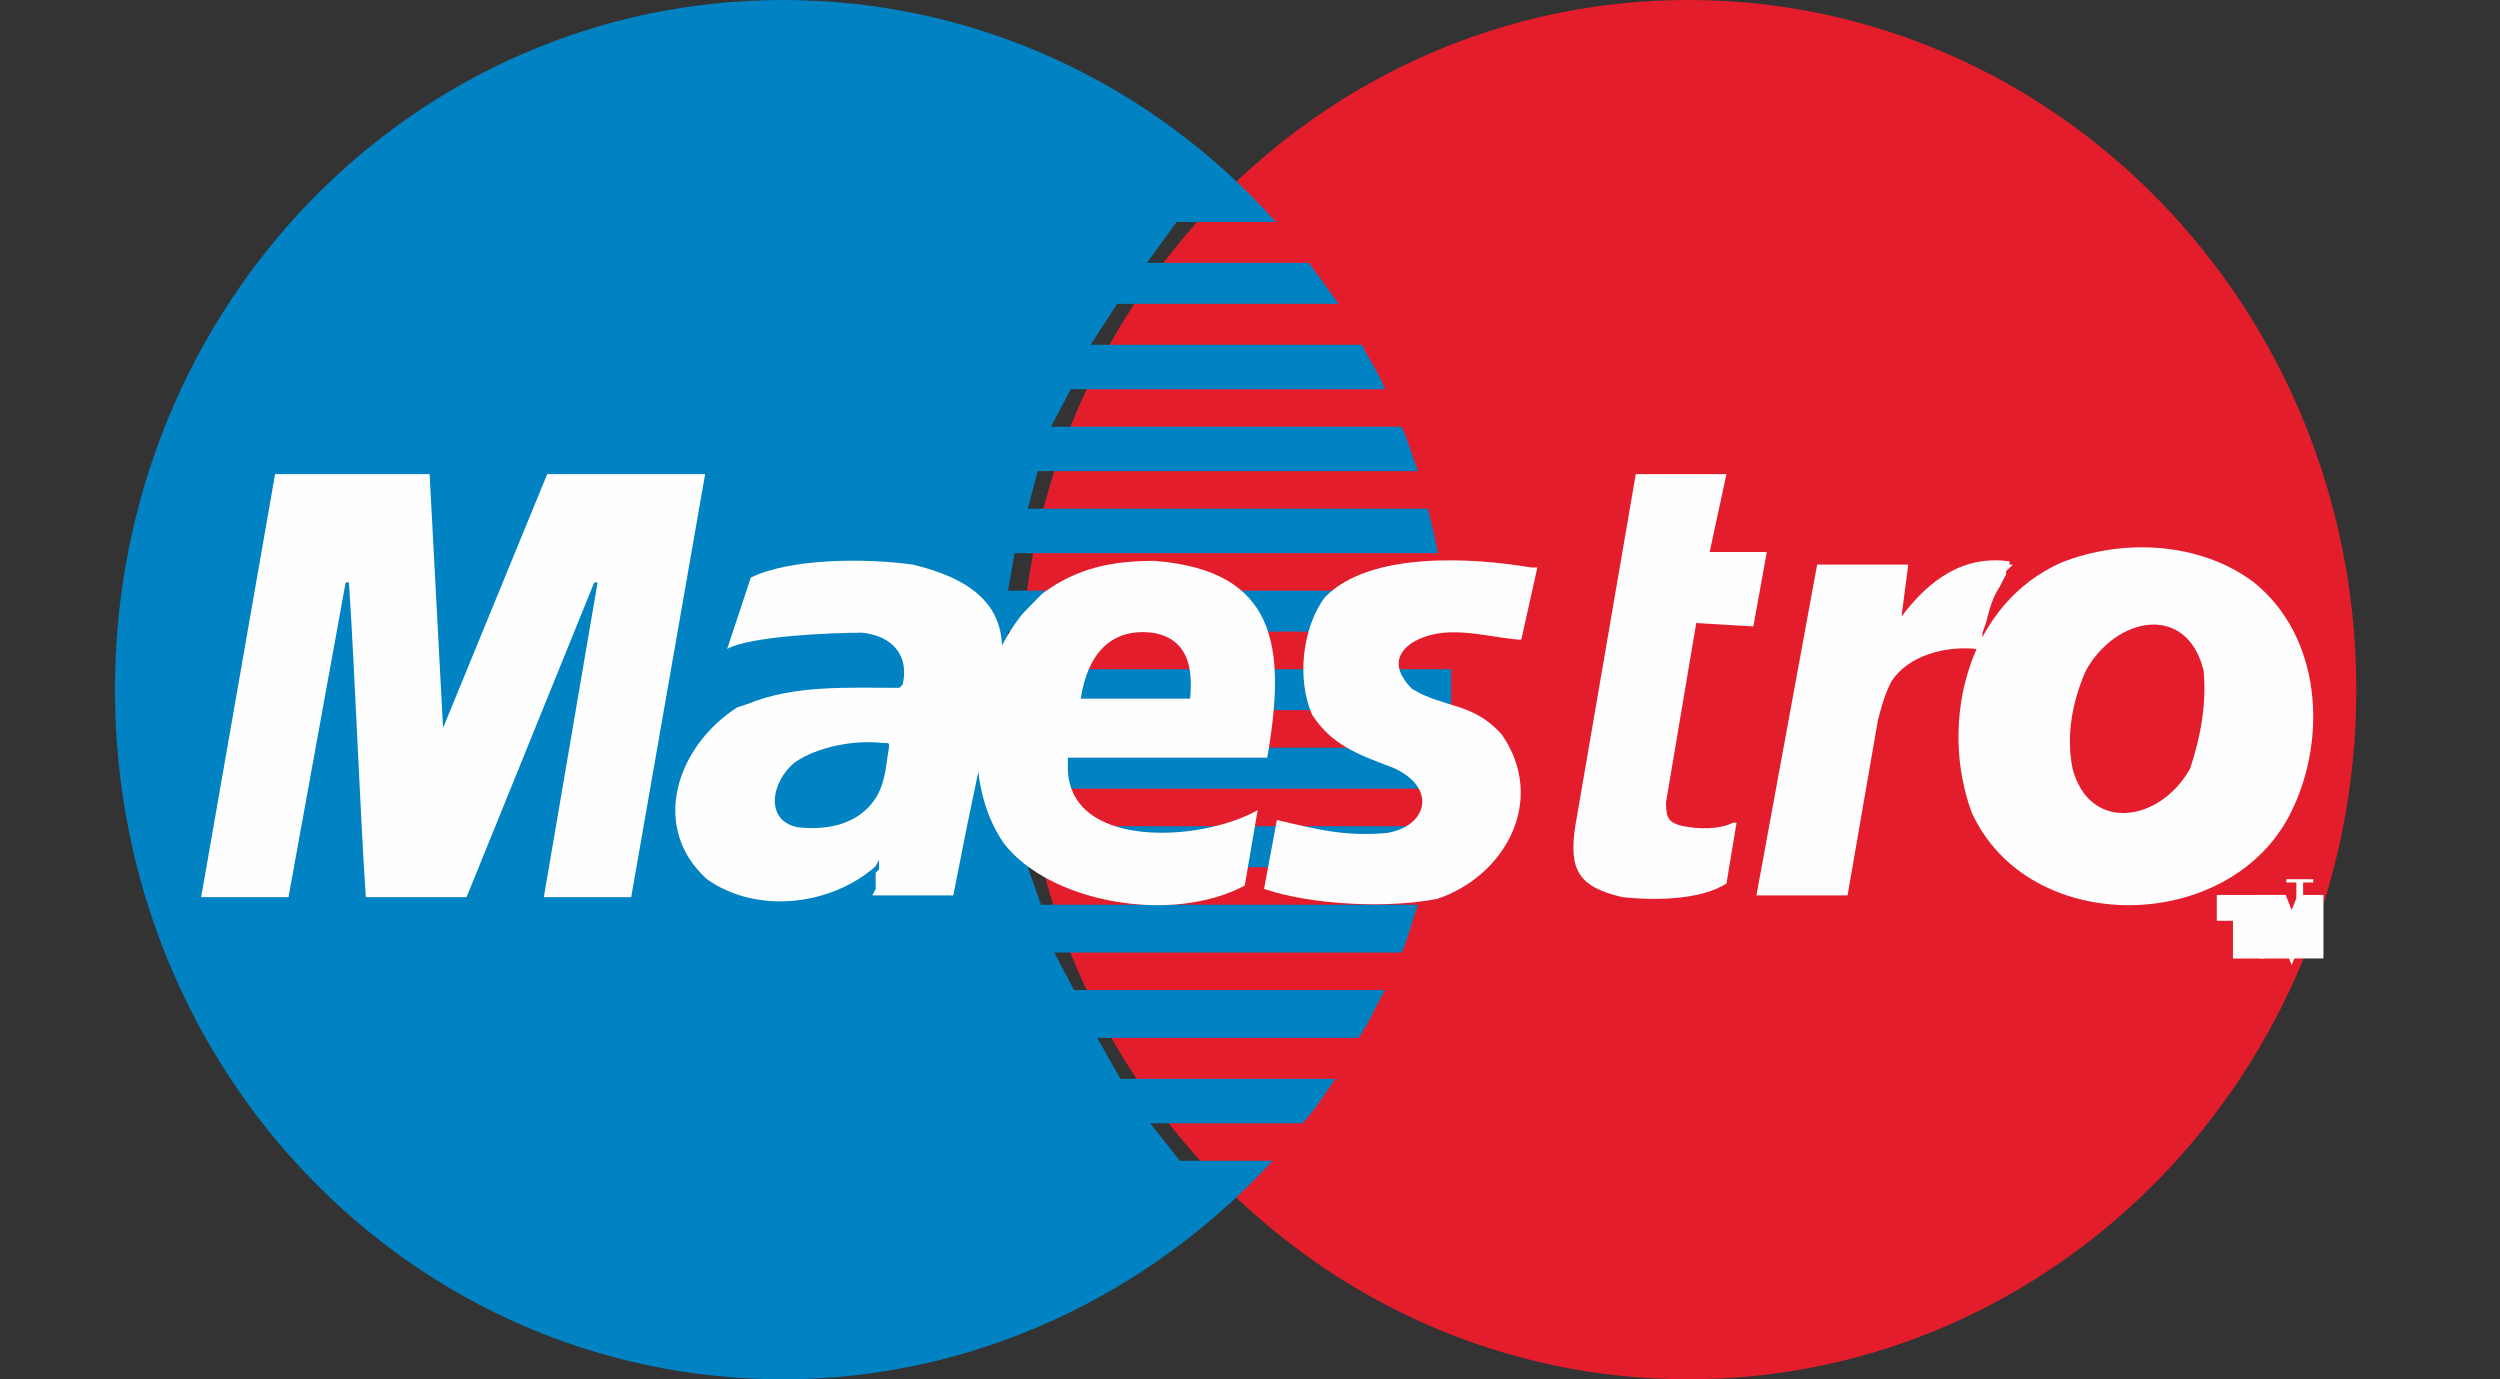 <svg width="58" height="32" viewBox="0 0 58 32" fill="none" xmlns="http://www.w3.org/2000/svg">
<rect x="0" y="0" width="58" height="32" fill="#333333" stroke="none"/>
<path d="M39.167 32C47.727 32 54.667 24.837 54.667 16C54.667 7.163 47.727 0 39.167 0C30.607 0 23.667 7.163 23.667 16C23.667 24.837 30.607 32 39.167 32Z" fill="#E41D2C"/>
<path fill-rule="evenodd" clip-rule="evenodd" d="M18.167 0C22.694 0 26.761 1.98 29.6 5.149H27.298L26.608 6.099H30.367L31.058 7.05H25.917L25.303 8H31.595C31.749 8.317 31.979 8.634 32.132 9.03H24.843L24.382 9.901H32.516C32.669 10.218 32.746 10.535 32.9 10.931H24.075L23.845 11.802H33.13C33.206 12.119 33.283 12.436 33.36 12.832H23.538L23.385 13.703H33.513C33.59 14.02 33.59 14.337 33.59 14.653H23.385L23.308 15.525H33.667V16.475H23.231L23.308 17.346H33.59C33.59 17.663 33.59 17.98 33.513 18.297H23.461L23.615 19.168H33.36L33.13 20.119H23.845L24.152 20.99H32.9C32.746 21.386 32.669 21.782 32.516 22.099H24.459L24.919 22.97H32.132C31.902 23.366 31.749 23.762 31.518 24.079H25.456L25.994 25.03H30.981C30.751 25.346 30.521 25.743 30.214 26.059H26.684L27.375 26.931H29.523C26.684 30.02 22.617 32 18.167 32C9.573 32 2.667 24.871 2.667 16C2.667 7.129 9.573 0 18.167 0Z" fill="#0082C3"/>
<path fill-rule="evenodd" clip-rule="evenodd" d="M35.294 14.839H35.219C34.399 14.763 33.503 14.458 32.757 14.915C32.31 15.219 32.384 15.6 32.757 15.98C33.503 16.437 34.175 16.285 34.846 17.046C35.891 18.568 34.921 20.318 33.354 20.851C32.235 21.079 30.445 21.003 29.326 20.622L29.624 19.024C30.594 19.252 31.191 19.405 32.161 19.328C33.13 19.176 33.354 18.263 32.31 17.807C31.489 17.502 30.892 17.274 30.445 16.589C30.072 15.752 30.221 14.534 30.743 13.85C31.788 12.784 34.175 12.936 35.518 13.165H35.667L35.294 14.839ZM25.073 16.209H27.61C27.684 15.448 27.535 14.839 26.789 14.687C25.745 14.534 25.223 15.219 25.073 16.209ZM24.775 17.578V17.73C24.7 19.709 27.834 19.557 29.177 18.796L28.878 20.546C27.162 21.459 24.327 20.927 23.283 19.557C22.239 18.035 22.612 15.6 23.731 14.23L23.88 14.078L24.029 13.926L24.178 13.774C24.999 13.165 25.819 13.012 26.789 13.012C29.624 13.241 29.848 14.991 29.4 17.578H24.775Z" fill="#FEFEFE"/>
<path fill-rule="evenodd" clip-rule="evenodd" d="M22.429 19.194L22.116 20.774H20.237L20.315 20.624V20.247L20.394 20.172V19.947L20.315 20.097C19.297 21 17.575 21.226 16.401 20.398C15.07 19.194 15.696 17.313 17.105 16.41L17.34 16.334C18.436 15.883 19.689 15.958 20.863 15.958L20.942 15.883C21.098 15.206 20.707 14.754 20.002 14.679C19.297 14.679 17.419 14.754 16.87 15.055L17.419 13.399C18.358 12.948 20.08 12.948 21.177 13.098C22.429 13.399 23.447 14.001 23.212 15.431L22.429 19.194ZM20.628 17.313C20.628 17.237 20.628 17.237 20.472 17.237C19.846 17.162 18.984 17.313 18.436 17.689C17.888 18.14 17.732 19.043 18.515 19.194C19.219 19.269 19.924 19.119 20.315 18.517C20.55 18.14 20.55 17.764 20.628 17.313ZM40.749 20.774H42.863L43.567 16.711C43.646 16.41 43.724 16.108 43.881 15.807C44.272 15.206 45.133 14.98 45.838 15.055H45.916V14.98L45.994 14.829V14.679L46.073 14.453C46.151 14.152 46.229 13.851 46.386 13.625L46.464 13.475L46.542 13.324V13.249L46.621 13.174L46.699 13.098H46.621V13.023C45.525 12.873 44.742 13.475 44.115 14.302L44.272 13.098H42.158L40.749 20.774ZM53.041 20.398H53.667V20.473H53.432V21H53.275V20.473H53.041V20.398Z" fill="#FEFEFE"/>
<path d="M51.667 21H52.667V21.125H52.292V22H52.042V21.125H51.667V21Z" stroke="#FEFEFE" stroke-width="0.474"/>
<path fill-rule="evenodd" clip-rule="evenodd" d="M52.667 21H52.867L53.167 21.75L53.467 21H53.667V22H53.467V21.25L53.267 22H53.067L52.867 21.25V22H52.667V21Z" fill="#FEFEFE"/>
<path d="M52.667 21H52.867L53.167 21.75L53.467 21H53.667V22H53.467V21.25L53.267 22H53.067L52.867 21.25V22H52.667V21Z" stroke="#FEFEFE" stroke-width="0.474"/>
<path fill-rule="evenodd" clip-rule="evenodd" d="M52.292 13.512C53.851 14.768 54.007 17.124 53.149 18.851C51.746 21.677 47.069 21.756 45.744 18.851C44.965 16.731 45.666 13.983 47.849 13.041C49.252 12.492 51.045 12.57 52.292 13.512ZM48.083 17.83C48.472 19.322 50.109 19.086 50.811 17.83C51.045 17.124 51.2 16.338 51.123 15.553C50.733 13.983 49.096 14.297 48.395 15.553C48.083 16.26 47.927 17.045 48.083 17.83ZM37.95 11H40.054L39.664 12.806H40.99L40.678 14.533L39.353 14.454L38.651 18.615C38.651 19.008 38.729 19.086 39.041 19.165C39.431 19.243 39.898 19.243 40.21 19.086H40.288L40.054 20.499C39.431 20.892 38.34 20.892 37.638 20.813C36.625 20.578 36.391 20.185 36.547 19.165L37.95 11ZM6.693 20.813H4.667L6.382 11H9.967L10.279 16.888L12.695 11H16.359L14.644 20.813H12.617L13.864 13.512H13.787L10.825 20.813H8.486C8.33 18.38 8.252 15.946 8.096 13.512H8.019L6.693 20.813Z" fill="#FEFEFE"/>
</svg>
